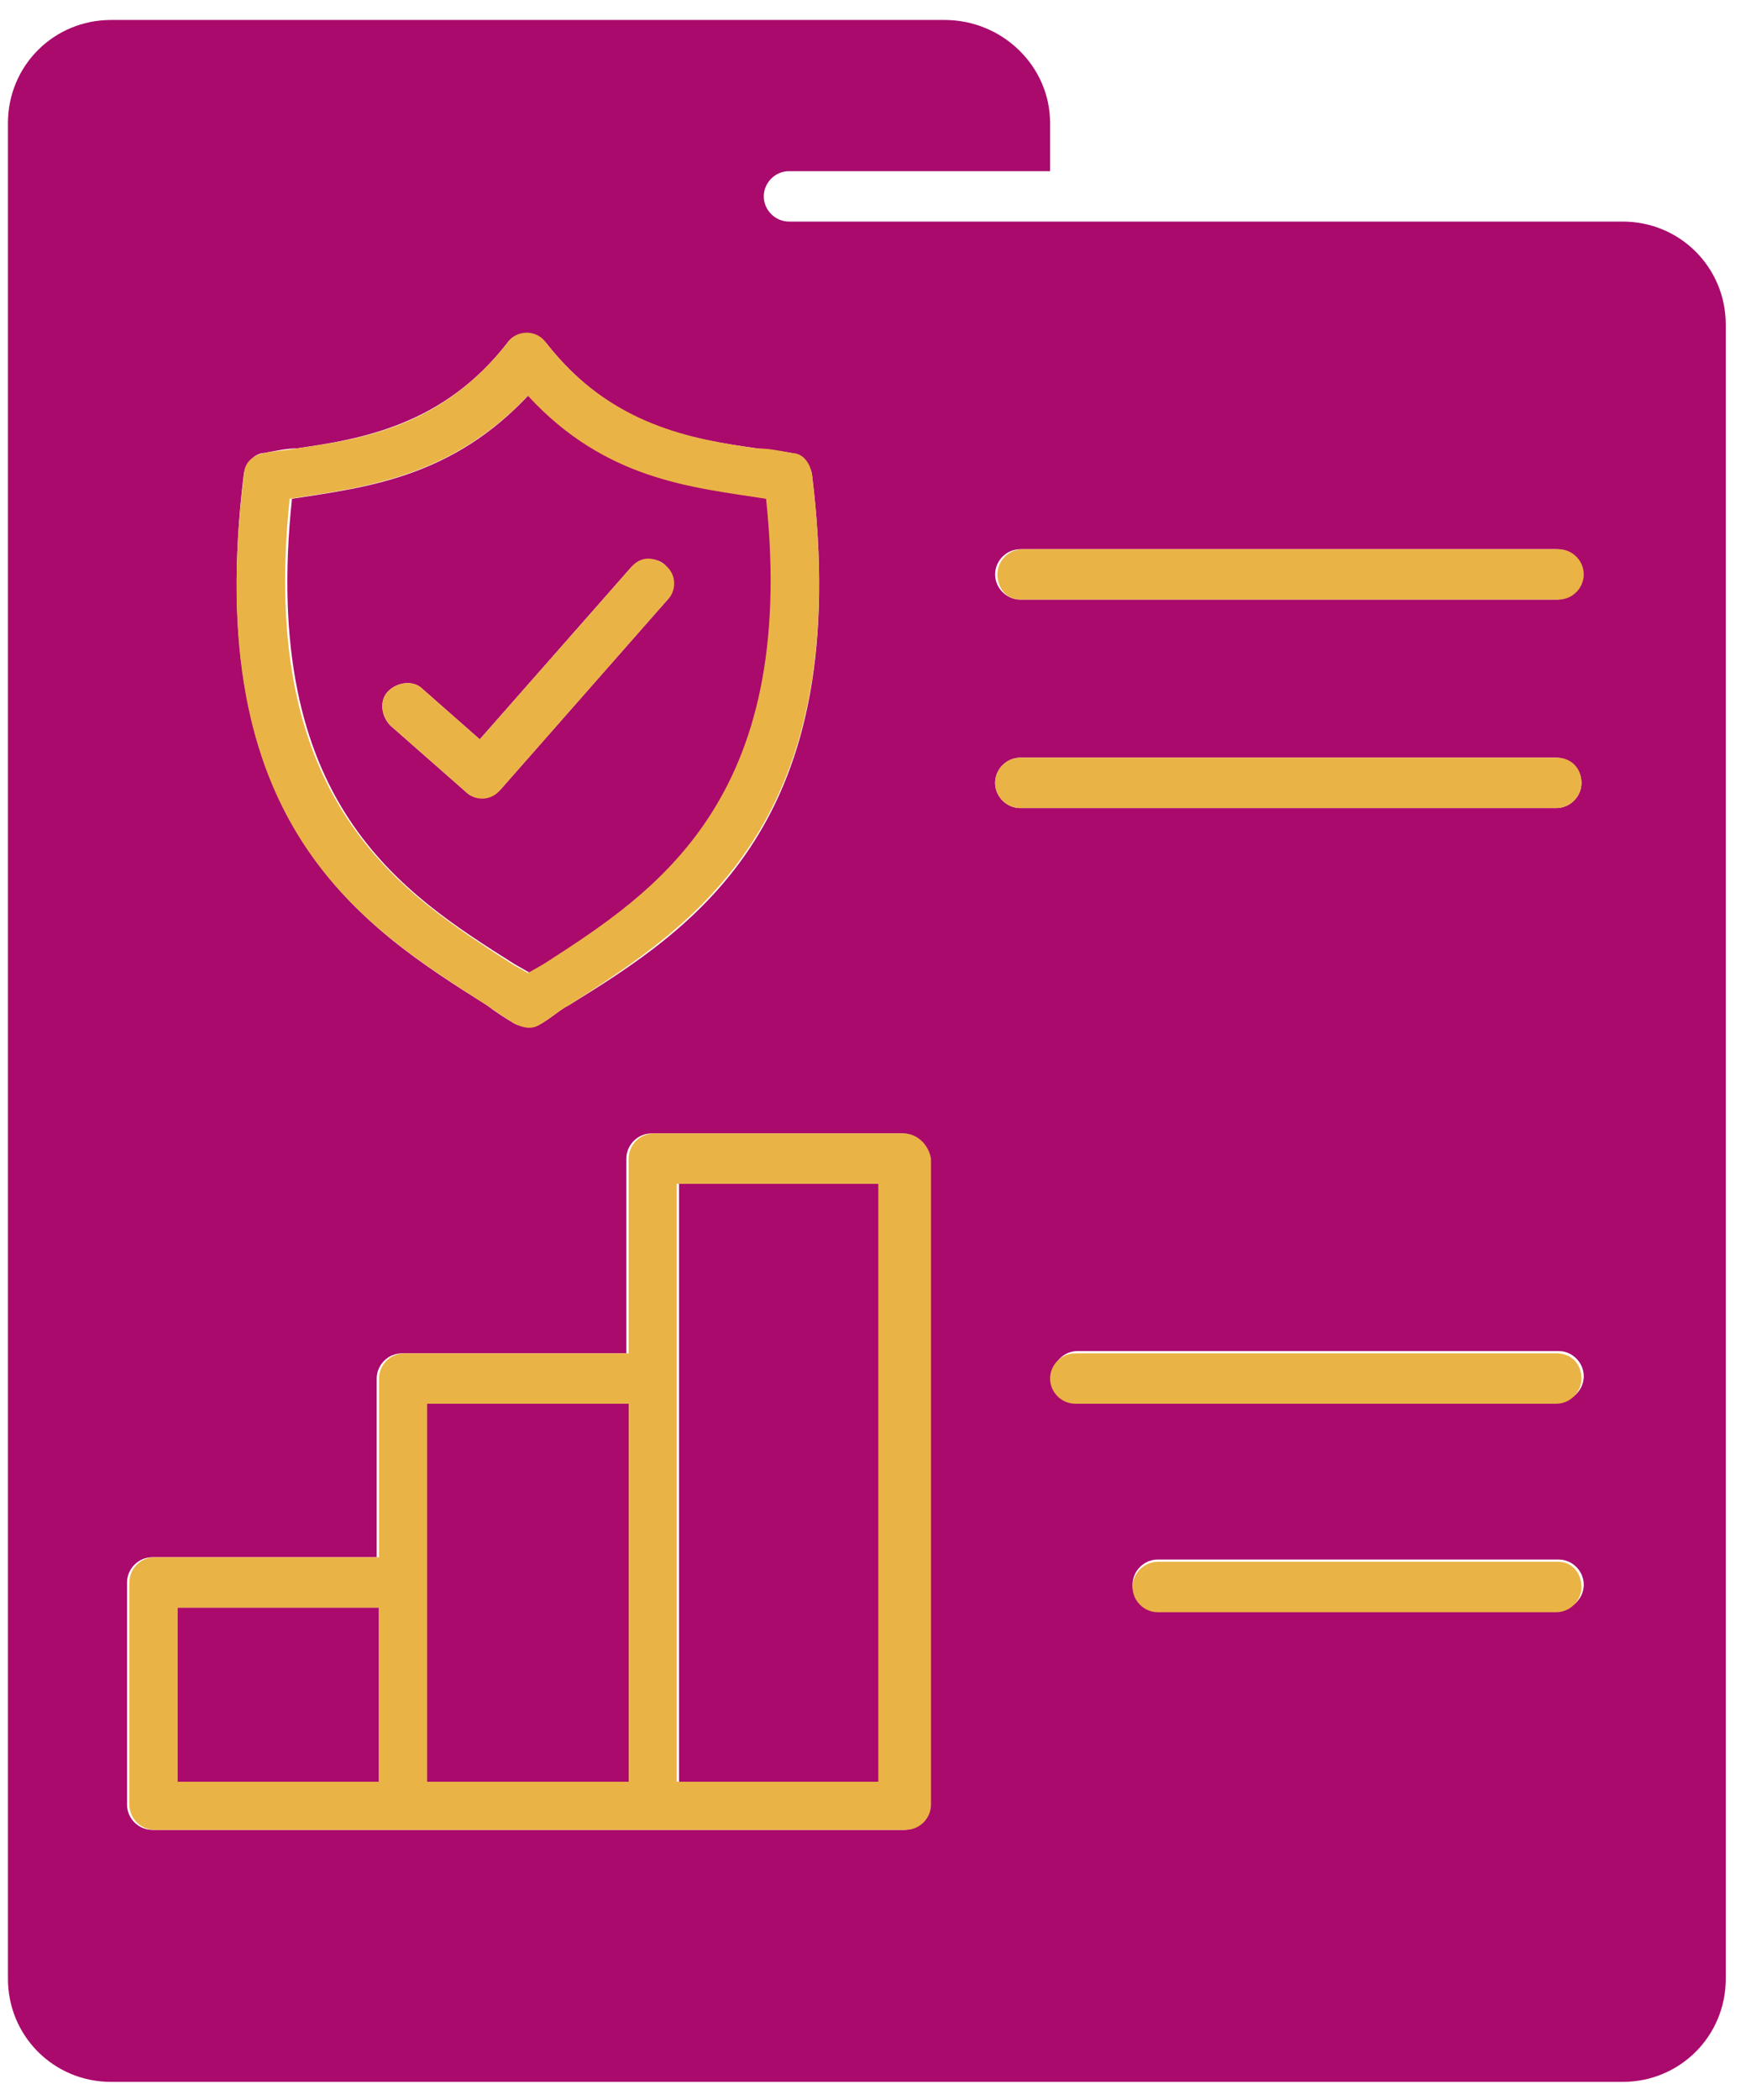 <svg width="46" height="55" viewBox="0 0 46 55" fill="none" xmlns="http://www.w3.org/2000/svg">
<path fill-rule="evenodd" clip-rule="evenodd" d="M30.328 42.163C29.968 42.163 29.668 41.863 29.668 41.503C29.668 41.143 29.968 40.843 30.328 40.843H40.828C41.188 40.843 41.488 41.143 41.488 41.503C41.488 41.863 41.188 42.163 40.828 42.163H30.328ZM26.728 15.703C26.368 15.703 26.068 15.403 26.068 15.043C26.068 14.683 26.368 14.383 26.728 14.383H40.768C41.128 14.383 41.428 14.683 41.428 15.043C41.428 15.403 41.128 15.703 40.768 15.703H26.728ZM26.728 21.163C26.368 21.163 26.068 20.863 26.068 20.503C26.068 20.143 26.368 19.843 26.728 19.843H40.768C41.128 19.843 41.428 20.143 41.428 20.503C41.428 20.863 41.128 21.163 40.768 21.163H26.728ZM13.468 25.243L13.888 25.483L14.308 25.243C17.188 23.383 20.968 21.043 20.128 13.063C18.208 12.763 15.928 12.523 13.888 10.303C11.848 12.523 9.568 12.763 7.648 13.063C6.808 21.043 10.528 23.383 13.468 25.243ZM13.468 26.803C13.168 26.623 12.988 26.503 12.748 26.323C9.508 24.283 5.248 21.583 6.388 12.403C6.448 12.103 6.688 11.863 6.928 11.863C7.228 11.803 7.528 11.743 7.768 11.743C9.448 11.503 11.608 11.143 13.288 8.983C13.528 8.623 14.068 8.683 14.308 8.983C16.048 11.203 18.148 11.503 19.828 11.743C20.128 11.803 20.428 11.803 20.728 11.863C21.028 11.923 21.208 12.163 21.268 12.403C22.408 21.583 18.208 24.283 14.908 26.323C14.668 26.443 14.488 26.623 14.188 26.803C13.948 26.923 13.708 26.923 13.468 26.803ZM10.228 19.003C9.988 18.763 9.928 18.343 10.168 18.103C10.408 17.863 10.828 17.803 11.068 18.043L12.568 19.363L16.528 14.863C16.768 14.623 17.188 14.563 17.428 14.803C17.668 15.043 17.728 15.463 17.488 15.703L13.108 20.683C12.868 20.923 12.448 20.983 12.208 20.743L10.228 19.003ZM4.648 46.663H9.928V42.103H4.648V46.663ZM11.188 46.663H16.468V36.763H11.188V46.663ZM23.668 47.923H3.988C3.628 47.923 3.328 47.623 3.328 47.263V41.443C3.328 41.083 3.628 40.783 3.988 40.783H9.868V36.103C9.868 35.743 10.168 35.443 10.528 35.443H16.408V30.343C16.408 29.983 16.708 29.683 17.068 29.683H23.608C23.968 29.683 24.268 29.983 24.268 30.343V47.323C24.328 47.623 24.028 47.923 23.668 47.923ZM17.788 46.663H23.068V31.003H17.788V46.663ZM20.668 5.803C20.308 5.803 20.008 5.503 20.008 5.143C20.008 4.783 20.308 4.483 20.668 4.483H27.508V3.223C27.508 1.723 26.248 0.523 24.748 0.523H2.908C1.408 0.523 0.208 1.723 0.208 3.223V51.823C0.208 53.323 1.408 54.523 2.908 54.523H42.508C44.008 54.523 45.208 53.323 45.208 51.823V8.503C45.208 7.003 44.008 5.803 42.508 5.803H20.668ZM28.228 36.703C27.868 36.703 27.568 36.403 27.568 36.043C27.568 35.683 27.868 35.383 28.228 35.383H40.828C41.188 35.383 41.488 35.683 41.488 36.043C41.488 36.403 41.188 36.703 40.828 36.703H28.228Z" fill="#AA0A6C"/>
<path fill-rule="evenodd" clip-rule="evenodd" d="M17.428 14.803C17.728 15.043 17.728 15.463 17.488 15.703L13.108 20.683C12.868 20.983 12.448 20.983 12.208 20.743L10.228 19.003C9.988 18.763 9.928 18.343 10.168 18.103C10.408 17.863 10.828 17.803 11.068 18.043L12.568 19.363L16.528 14.863C16.768 14.563 17.128 14.563 17.428 14.803Z" fill="#EAB346"/>
<path fill-rule="evenodd" clip-rule="evenodd" d="M21.268 12.403C21.208 12.103 21.028 11.863 20.728 11.863C20.428 11.803 20.128 11.743 19.828 11.743C18.148 11.503 15.988 11.143 14.308 8.983C14.068 8.623 13.528 8.623 13.288 8.983C11.548 11.203 9.448 11.503 7.768 11.743C7.468 11.803 7.228 11.803 6.928 11.863C6.628 11.923 6.388 12.103 6.388 12.463C5.248 21.583 9.448 24.223 12.748 26.323C12.928 26.443 13.168 26.623 13.468 26.803C13.708 26.923 13.948 26.983 14.188 26.803C14.488 26.623 14.668 26.443 14.908 26.323C18.148 24.223 22.408 21.583 21.268 12.403ZM14.248 25.243L13.828 25.483L13.408 25.243C10.528 23.383 6.748 21.043 7.588 13.063C9.508 12.763 11.788 12.523 13.828 10.363C15.868 12.583 18.148 12.763 20.068 13.063C20.908 20.983 17.128 23.383 14.248 25.243Z" fill="#EAB346"/>
<path fill-rule="evenodd" clip-rule="evenodd" d="M23.668 29.683H17.128C16.768 29.683 16.468 29.983 16.468 30.343V35.443H10.588C10.228 35.443 9.928 35.743 9.928 36.103V40.783H4.048C3.688 40.783 3.388 41.083 3.388 41.443V47.263C3.388 47.623 3.688 47.923 4.048 47.923H23.728C24.088 47.923 24.388 47.623 24.388 47.263V30.343C24.328 29.983 24.028 29.683 23.668 29.683ZM9.928 46.663H4.648V42.103H9.928V46.663ZM16.468 46.663H11.188V36.763H16.468V46.663ZM23.008 46.663H17.728V31.003H23.008V46.663Z" fill="#EAB346"/>
<path fill-rule="evenodd" clip-rule="evenodd" d="M41.428 41.563C41.428 41.923 41.128 42.223 40.768 42.223H30.328C29.968 42.223 29.668 41.923 29.668 41.563C29.668 41.203 29.968 40.903 30.328 40.903H40.828C41.188 40.903 41.428 41.203 41.428 41.563Z" fill="#EAB346"/>
<path fill-rule="evenodd" clip-rule="evenodd" d="M41.428 36.103C41.428 36.463 41.128 36.763 40.768 36.763H28.168C27.808 36.763 27.508 36.463 27.508 36.103C27.508 35.743 27.808 35.443 28.168 35.443H40.768C41.188 35.443 41.428 35.743 41.428 36.103Z" fill="#EAB346"/>
<path fill-rule="evenodd" clip-rule="evenodd" d="M41.428 20.503C41.428 20.863 41.128 21.163 40.768 21.163H26.728C26.368 21.163 26.068 20.863 26.068 20.503C26.068 20.143 26.368 19.843 26.728 19.843H40.768C41.188 19.843 41.428 20.143 41.428 20.503Z" fill="#EAB346"/>
<path fill-rule="evenodd" clip-rule="evenodd" d="M26.128 15.043C26.128 14.683 26.428 14.383 26.788 14.383H40.828C41.188 14.383 41.488 14.683 41.488 15.043C41.488 15.403 41.188 15.703 40.828 15.703H26.728C26.368 15.703 26.128 15.403 26.128 15.043Z" fill="#EAB346"/>
</svg>
